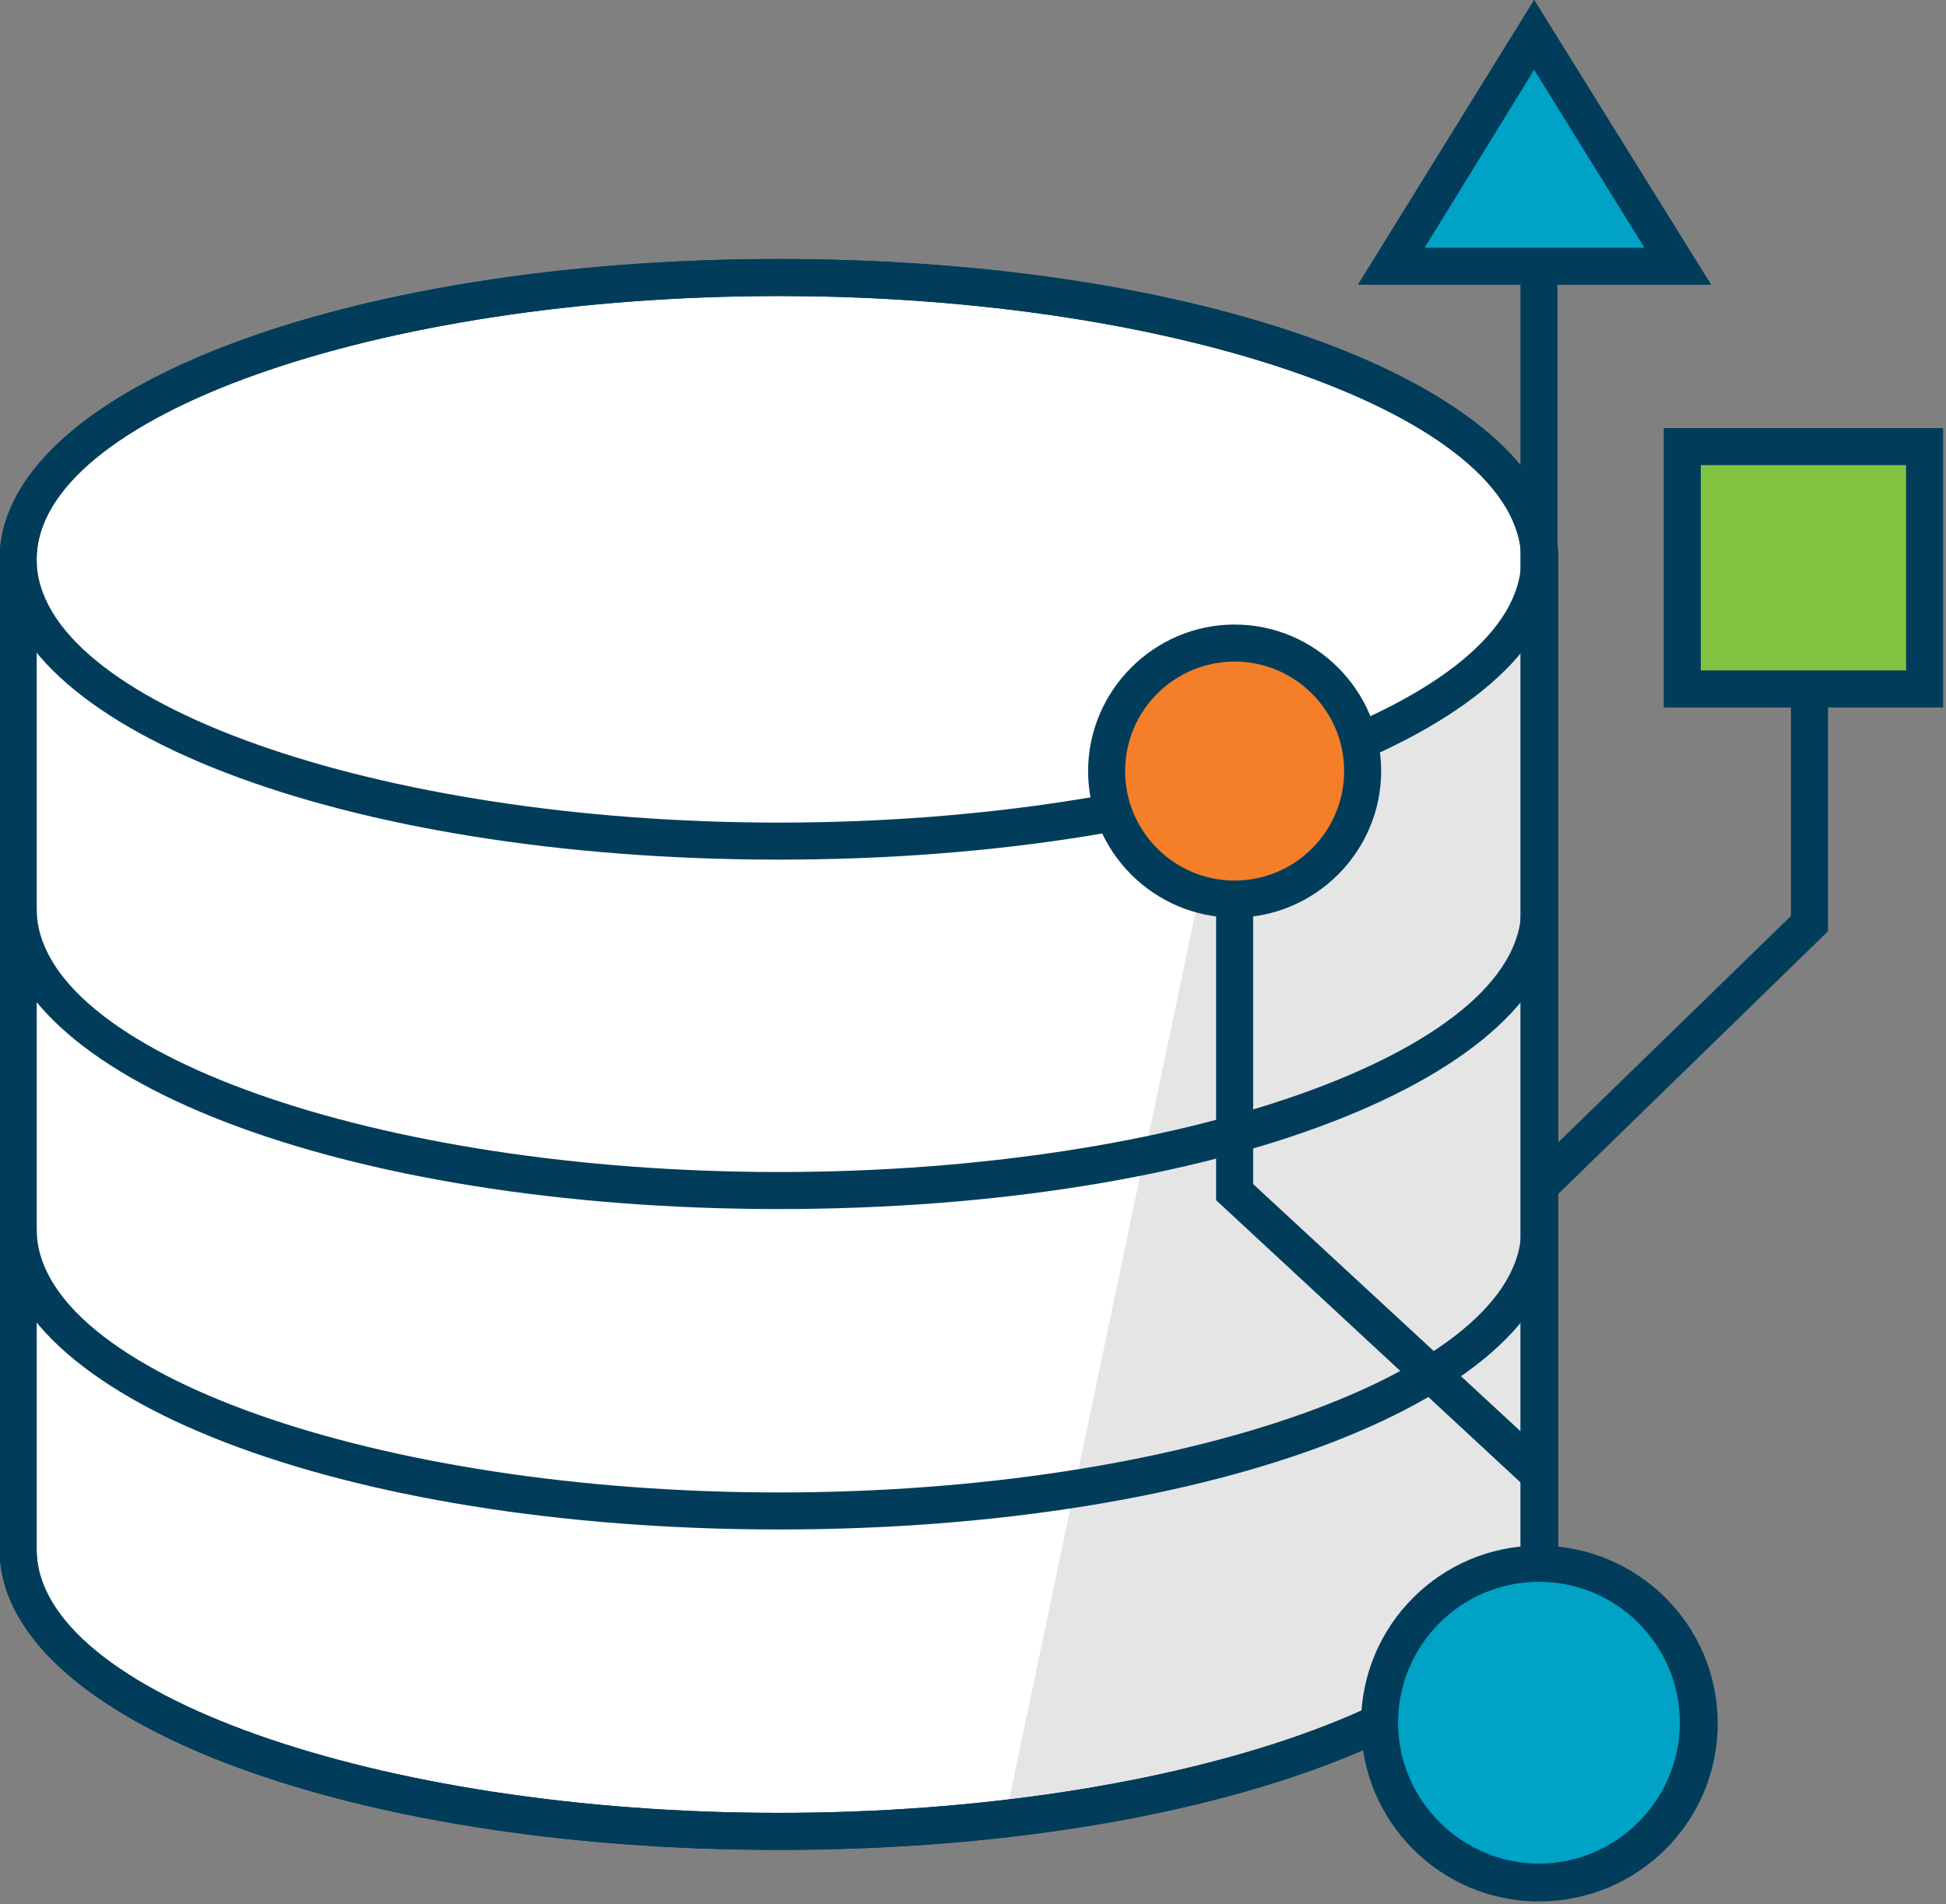 <?xml version="1.0" encoding="UTF-8" standalone="no"?>
<svg
   xmlns:dc="http://purl.org/dc/elements/1.1/"
   xmlns:cc="http://creativecommons.org/ns#"
   xmlns:rdf="http://www.w3.org/1999/02/22-rdf-syntax-ns#"
   xmlns:svg="http://www.w3.org/2000/svg"
   xmlns="http://www.w3.org/2000/svg"
   xmlns:sodipodi="http://sodipodi.sourceforge.net/DTD/sodipodi-0.dtd"
   xmlns:inkscape="http://www.inkscape.org/namespaces/inkscape"
   version="1.1"
   id="Layer_1"
   x="0px"
   y="0px"
   viewBox="0 0 90.4 88.453"
   xml:space="preserve"
   sodipodi:docname="data_solutions_v5.svg"
   width="90.4"
   height="88.453"
   inkscape:version="1.0.1 (3bc2e813f5, 2020-09-07)"><rect x="0" y="0" width="90.4" height="88.453" fill="#808080" stroke="none"/><defs
   id="defs69" /><sodipodi:namedview
   pagecolor="#ffffff"
   bordercolor="#666666"
   borderopacity="1"
   objecttolerance="10"
   gridtolerance="10"
   guidetolerance="10"
   inkscape:pageopacity="0"
   inkscape:pageshadow="2"
   inkscape:window-width="1920"
   inkscape:window-height="1138"
   id="namedview67"
   showgrid="false"
   fit-margin-top="0"
   fit-margin-left="0"
   fit-margin-right="0"
   fit-margin-bottom="0"
   inkscape:zoom="2.45"
   inkscape:cx="38.9"
   inkscape:cy="54.226346"
   inkscape:window-x="-6"
   inkscape:window-y="-6"
   inkscape:window-maximized="1"
   inkscape:current-layer="Layer_1" />
<style
   type="text/css"
   id="style2">
	.st0{fill:#FFFFFF;}
	.st1{fill:#013D5B;}
	.st2{opacity:0.12;enable-background:new    ;}
	.st3{fill:#231F20;}
	.st4{fill:#00A2C5;}
	.st5{fill:#F57F29;}
	.st6{fill:#82C341;}
</style>
<g
   id="g8"
   transform="matrix(0.374,0,0,0.374,-13.332,-8.201)">
	<path
   class="st0"
   d="m 132.4,56.4 c -52.2,0 -94.5,15.7 -94.5,35 v 123 c 0,19.3 42.3,35 94.5,35 52.2,0 94.5,-15.6 94.5,-35 v -123 c -0.1,-19.3 -42.4,-35 -94.5,-35 z"
   id="path4" />
	<path
   class="st1"
   d="m 132.4,251.7 c -54.3,0 -96.8,-16.4 -96.8,-37.3 v -123 c 0,-20.9 42.5,-37.3 96.8,-37.3 54.3,0 96.8,16.4 96.8,37.3 v 123 c -0.1,20.9 -42.6,37.3 -96.8,37.3 z m 0,-193 c -50,0 -92.2,15 -92.2,32.7 v 123 c 0,17.7 42.2,32.7 92.2,32.7 50,0 92.2,-15 92.2,-32.7 V 91.4 C 224.5,73.7 182.3,58.7 132.4,58.7 Z"
   id="path6" />
</g>
<g
   class="st2"
   id="g12"
   transform="matrix(0.374,0,0,0.374,-13.332,-8.201)">
	<path
   class="st3"
   d="m 226.8,217.5 c 0,0 -9.1,25 -65.9,28.4 l 26.5,-126.2 c 24.5,-0.3 39.4,-22.3 39.4,-22.3 z"
   id="path10" />
</g>
<g
   id="g16"
   transform="matrix(0.374,0,0,0.374,-13.332,-8.201)">
	<path
   class="st1"
   d="m 132.4,251.7 c -54.3,0 -96.8,-16.4 -96.8,-37.3 v -123 h 4.6 v 123 c 0,17.7 42.2,32.7 92.2,32.7 50,0 92.2,-15 92.2,-32.7 v -123 h 4.6 v 123 c -0.1,20.9 -42.6,37.3 -96.8,37.3 z"
   id="path14" />
</g>
<g
   id="g20"
   transform="matrix(0.374,0,0,0.374,-13.332,-8.201)">
	<path
   class="st1"
   d="m 132.4,211.9 c -54.3,0 -96.8,-16.4 -96.8,-37.3 h 4.6 c 0,17.7 42.2,32.7 92.2,32.7 50,0 92.2,-15 92.2,-32.7 h 4.6 c -0.1,20.9 -42.6,37.3 -96.8,37.3 z"
   id="path18" />
</g>
<g
   id="g24"
   transform="matrix(0.374,0,0,0.374,-13.332,-8.201)">
	<path
   class="st1"
   d="m 132.4,172.1 c -54.3,0 -96.8,-16.4 -96.8,-37.3 h 4.6 c 0,17.7 42.2,32.7 92.2,32.7 50,0 92.2,-15 92.2,-32.7 h 4.6 c -0.1,20.9 -42.6,37.3 -96.8,37.3 z"
   id="path22" />
</g>
<g
   id="g28"
   transform="matrix(0.374,0,0,0.374,-13.332,-8.201)">
	<path
   class="st1"
   d="m 132.4,128.7 c -54.3,0 -96.8,-16.4 -96.8,-37.3 0,-20.9 42.5,-37.3 96.8,-37.3 54.3,0 96.8,16.4 96.8,37.3 0,20.9 -42.6,37.3 -96.8,37.3 z m 0,-70 c -50,0 -92.2,15 -92.2,32.7 0,17.7 42.2,32.7 92.2,32.7 50,0 92.2,-15 92.2,-32.7 0,-17.7 -42.3,-32.7 -92.2,-32.7 z"
   id="path26" />
</g>
<g
   id="g32"
   transform="matrix(0.374,0,0,0.374,-13.332,-8.201)">
	<rect
   x="224.5"
   y="49.1"
   class="st1"
   width="4.6"
   height="200.4"
   id="rect30" />
</g>
<g
   id="g38"
   transform="matrix(0.374,0,0,0.374,-13.332,-8.201)">
	<polygon
   class="st4"
   points="244,55 226.2,26.3 208.4,55 "
   id="polygon34" />
	<path
   class="st1"
   d="m 248.2,57.3 h -43.9 l 21.9,-35.4 z m -35.6,-4.6 h 27.3 L 226.2,30.6 Z"
   id="path36" />
</g>
<g
   id="g42"
   transform="matrix(0.374,0,0,0.374,-13.332,-8.201)">
	<polygon
   class="st1"
   points="186.7,171 186.7,122.2 191.3,122.2 191.3,169 228.4,203.3 225.2,206.7 "
   id="polygon40" />
</g>
<g
   id="g46"
   transform="matrix(0.374,0,0,0.374,-13.332,-8.201)">
	<polygon
   class="st1"
   points="225.2,167.7 258.1,135.7 258.1,102.8 262.7,102.8 262.7,137.6 228.4,171 "
   id="polygon44" />
</g>
<g
   id="g52"
   transform="matrix(0.374,0,0,0.374,-13.332,-8.201)">
	<circle
   class="st5"
   cx="189"
   cy="117.7"
   r="15.9"
   id="circle48" />
	<path
   class="st1"
   d="m 189,135.9 c -10,0 -18.2,-8.2 -18.2,-18.2 0,-10 8.2,-18.2 18.2,-18.2 10,0 18.2,8.2 18.2,18.2 0,10 -8.2,18.2 -18.2,18.2 z m 0,-31.8 c -7.5,0 -13.6,6.1 -13.6,13.6 0,7.5 6.1,13.6 13.6,13.6 7.5,0 13.6,-6.1 13.6,-13.6 0,-7.5 -6.1,-13.6 -13.6,-13.6 z"
   id="path50" />
</g>
<g
   id="g58"
   transform="matrix(0.374,0,0,0.374,-13.332,-8.201)">
	<circle
   class="st4"
   cx="226.8"
   cy="235.9"
   r="19.8"
   id="circle54" />
	<path
   class="st1"
   d="m 226.8,258.1 c -12.2,0 -22.1,-9.9 -22.1,-22.1 0,-12.2 9.9,-22.1 22.1,-22.1 12.2,0 22.2,9.8 22.2,22.1 0,12.3 -10,22.1 -22.2,22.1 z m 0,-39.7 c -9.7,0 -17.5,7.9 -17.5,17.5 0,9.6 7.9,17.5 17.5,17.5 9.6,0 17.5,-7.9 17.5,-17.5 0,-9.6 -7.8,-17.5 -17.5,-17.5 z"
   id="path56" />
</g>
<g
   id="g64"
   transform="matrix(0.374,0,0,0.374,-13.332,-8.201)">
	<rect
   x="244.6"
   y="77.4"
   class="st6"
   width="30.1"
   height="30.1"
   id="rect60" />
	<path
   class="st1"
   d="M 277,109.8 H 242.3 V 75.1 H 277 Z m -30.1,-4.6 h 25.5 V 79.7 h -25.5 z"
   id="path62" />
</g>
</svg>

